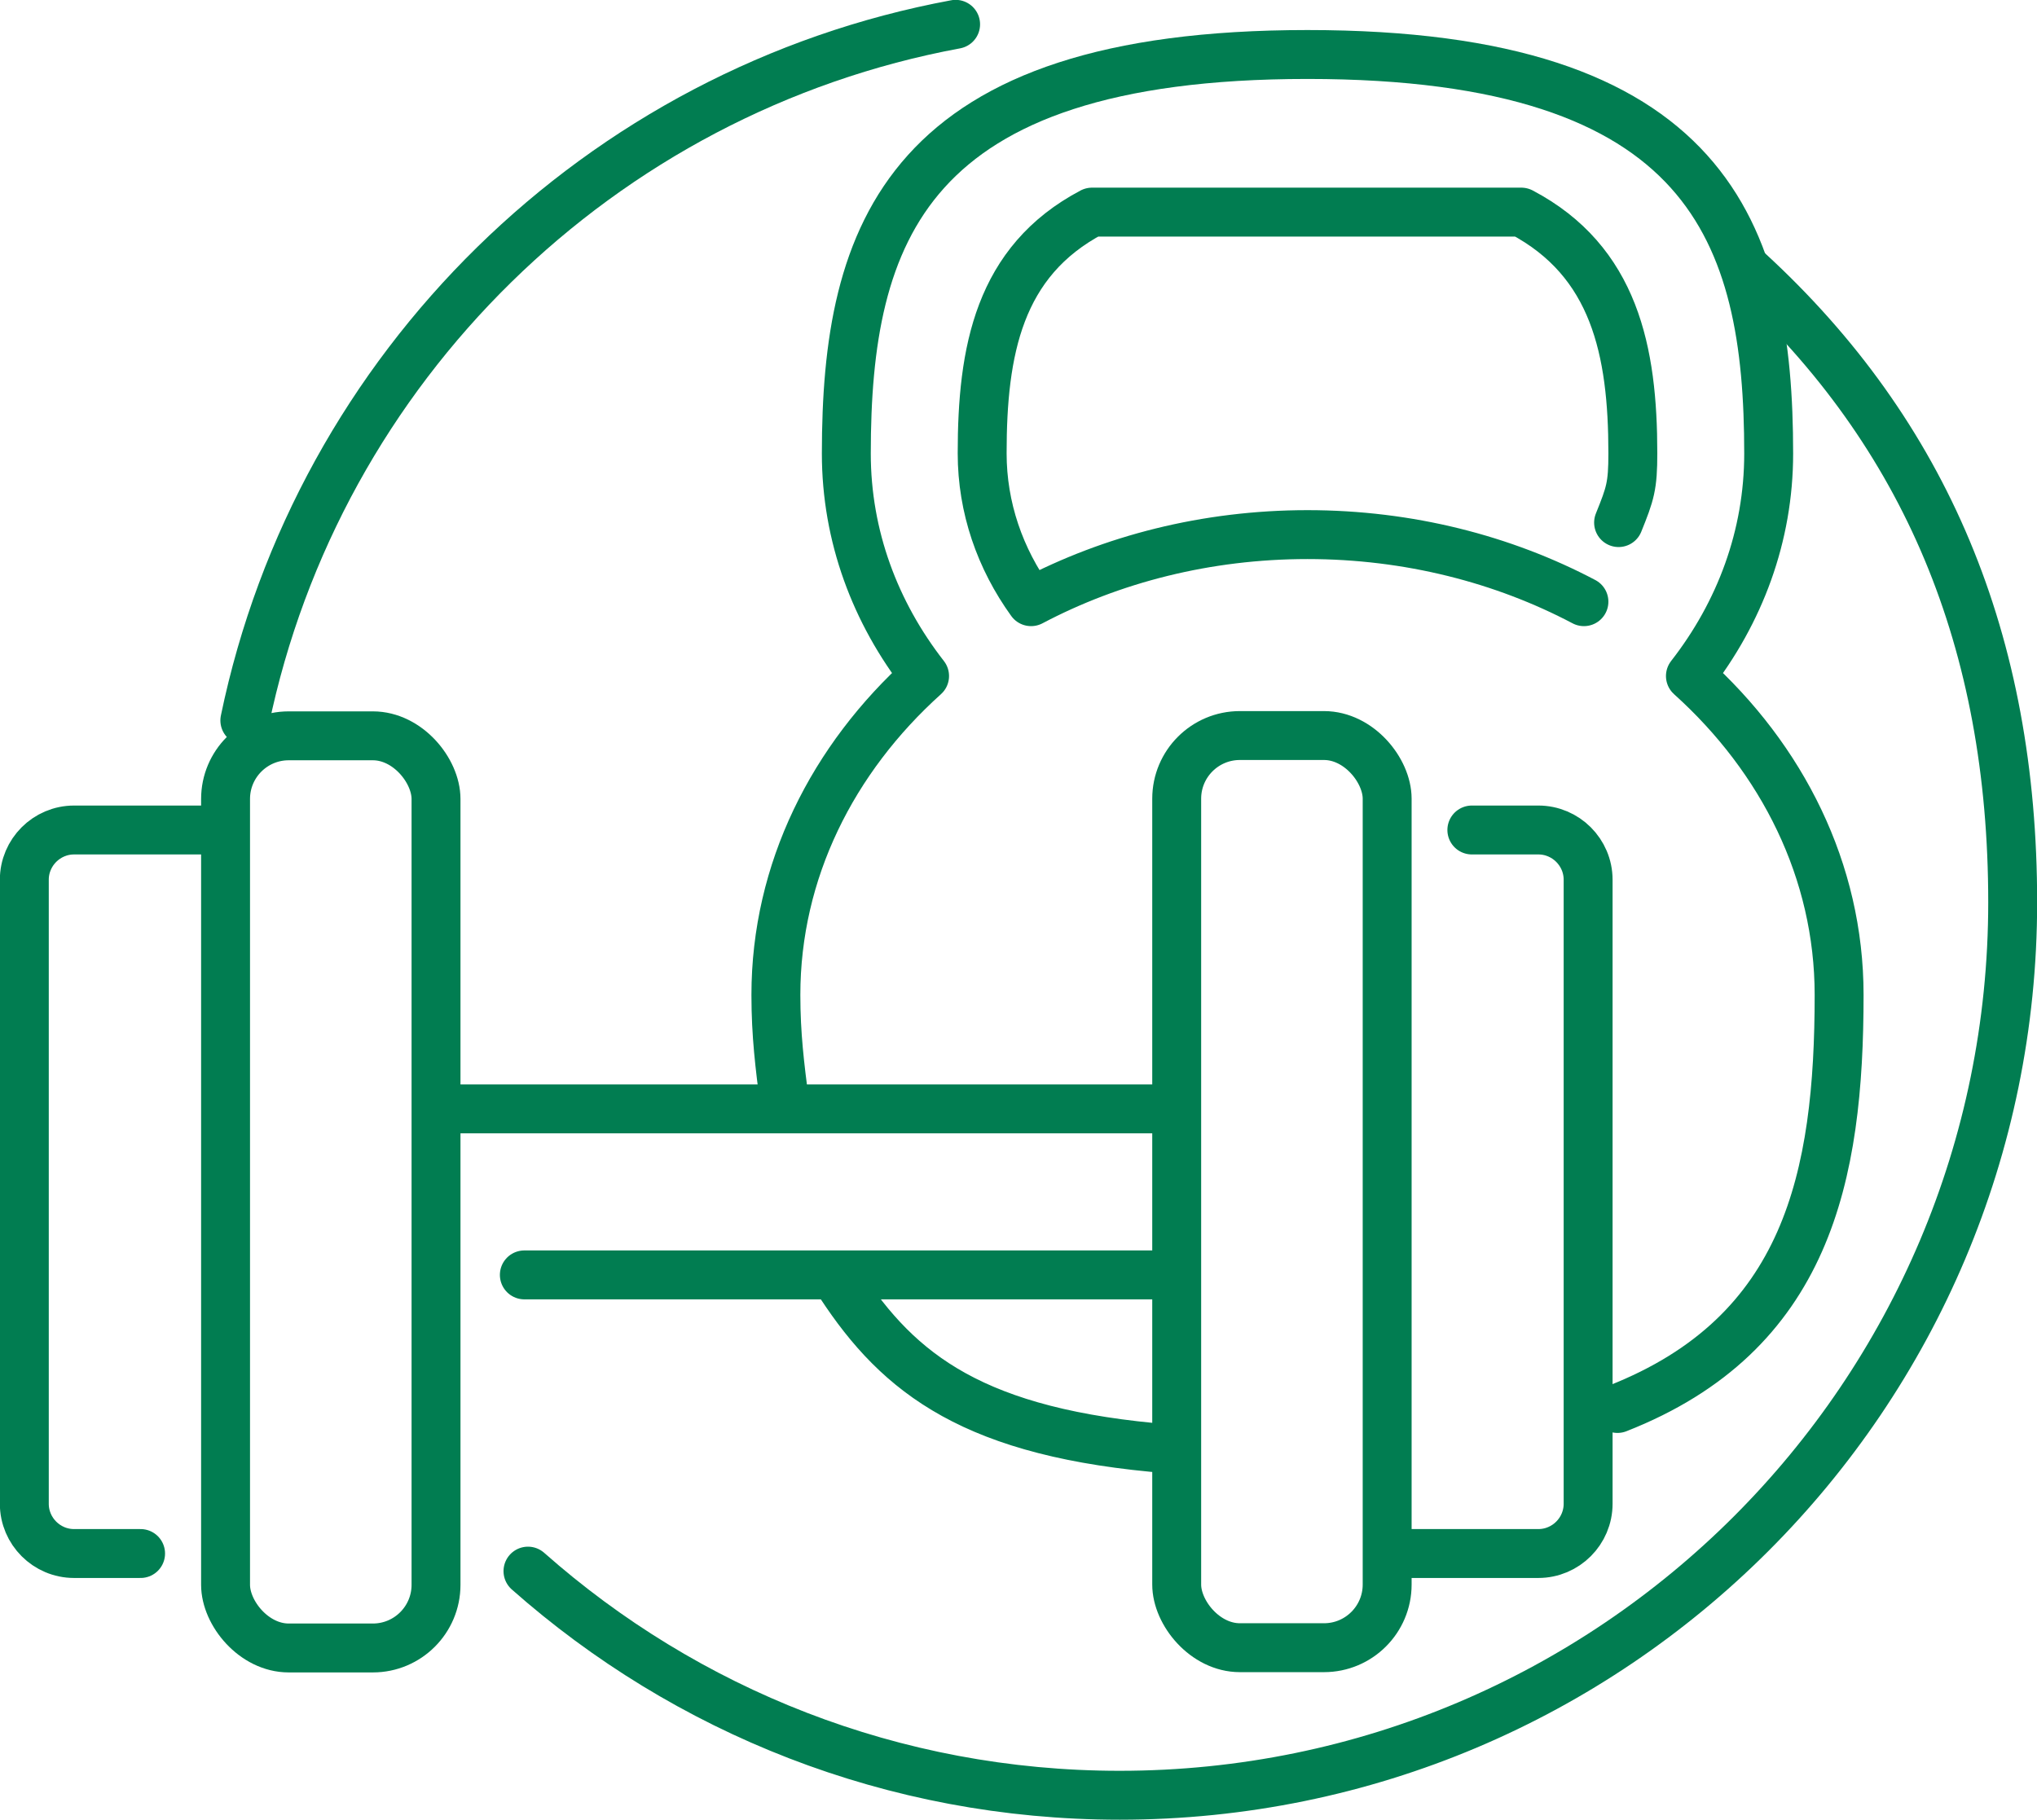 <?xml version="1.0" encoding="UTF-8"?>
<svg id="Layer_1" data-name="Layer 1" xmlns="http://www.w3.org/2000/svg" viewBox="0 0 72.88 65.12">
  <defs>
    <style>
      .cls-1 {
        fill: none;
        stroke: #017d51;
        stroke-linecap: round;
        stroke-linejoin: round;
        stroke-width: 1.75px;
      }
    </style>
  </defs>
  <path class="cls-1" d="M8.76,25.78C11.38,13.14,21.46,3.23,34.19.87"/>
  <path class="cls-1" d="M62.55,9.7c6.36,5.84,9.46,13.27,9.46,22.59,0,17.65-14.31,31.95-31.95,31.95-8.12,0-15.53-3.03-21.17-8.02"/>
  <rect class="cls-1" x="8.07" y="26.33" width="7.53" height="32.64" rx="2.26" ry="2.26"/>
  <line class="cls-1" x1="41.52" y1="45.62" x2="18.76" y2="45.62"/>
  <line class="cls-1" x1="16.01" y1="39.68" x2="41.52" y2="39.68"/>
  <path class="cls-1" d="M5.03,55.59h-2.38c-.98,0-1.78-.8-1.78-1.78v-22.33c0-.98.8-1.78,1.78-1.78h4.72"/>
  <rect class="cls-1" x="42.1" y="26.33" width="7.53" height="32.64" rx="2.26" ry="2.26" transform="translate(91.73 85.29) rotate(180)"/>
  <path class="cls-1" d="M52.66,29.7h2.38c.98,0,1.78.8,1.78,1.78v22.33c0,.98-.8,1.78-1.78,1.78h-4.72"/>
  <path class="cls-1" d="M57.87,50.4c6.8-2.67,7.93-8.3,7.93-14.8,0-4.43-2.03-8.45-5.32-11.41,1.77-2.27,2.8-5.01,2.8-7.96,0-7.89-2.12-14.28-16.5-14.28s-16.5,6.39-16.5,14.28c0,2.95,1.03,5.69,2.8,7.96-3.29,2.96-5.32,6.98-5.32,11.41,0,1.44.14,2.53.31,3.86M30.07,45.97c2.1,3.2,4.78,5.33,11.81,5.88M56.67,21.53c-2.88-1.52-6.27-2.4-9.89-2.4s-7.01.88-9.89,2.4c-1.11-1.54-1.75-3.36-1.75-5.31,0-3.66.59-6.87,3.93-8.63h15.36c3.34,1.76,3.99,4.97,3.99,8.63,0,1.17-.09,1.44-.51,2.48"/>
</svg>
